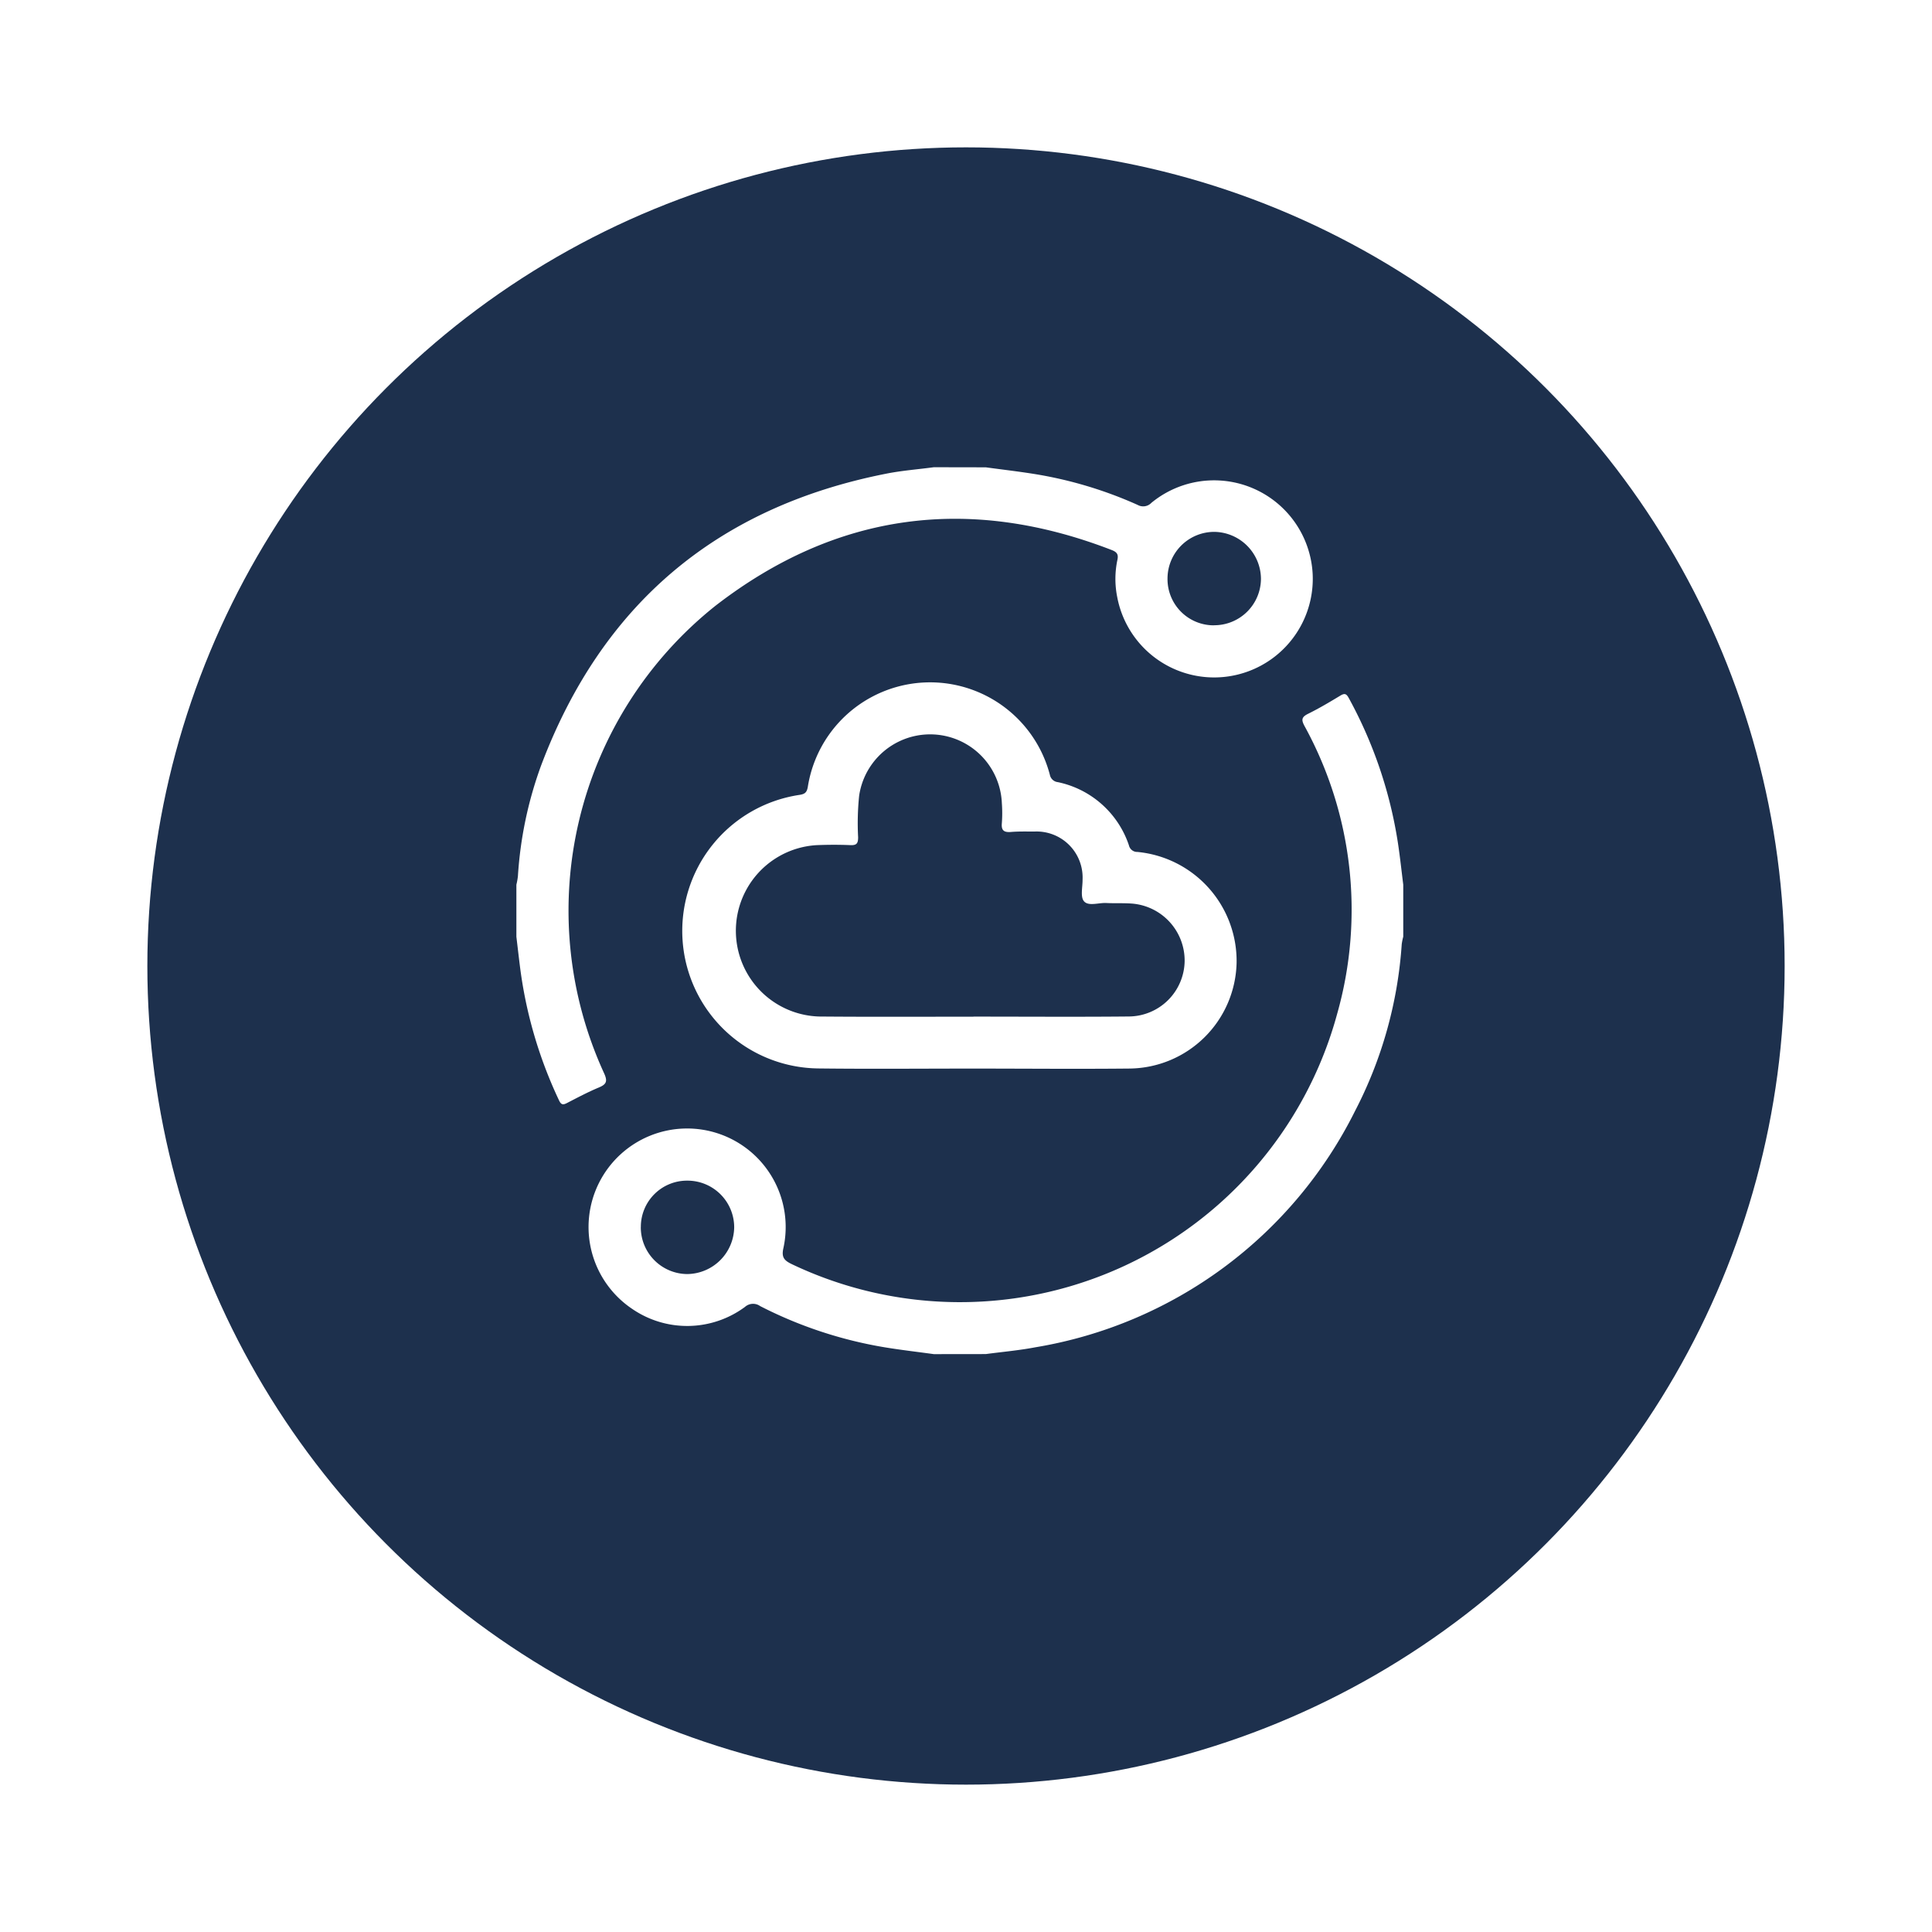 <?xml version="1.0" encoding="utf-8"?>
<svg xmlns="http://www.w3.org/2000/svg" xmlns:xlink="http://www.w3.org/1999/xlink" width="118" height="118" viewBox="0 0 118 118">
  <defs>
    <filter id="Ellipse_299" x="0" y="0" width="118" height="118" filterUnits="userSpaceOnUse">
      <feOffset dy="3" input="SourceAlpha"/>
      <feGaussianBlur stdDeviation="3" result="blur"/>
      <feFlood flood-opacity="0.161"/>
      <feComposite operator="in" in2="blur"/>
      <feComposite in="SourceGraphic"/>
    </filter>
  </defs>
  <g id="cloud-storage-challange" transform="translate(-366 -3350)">
    <g transform="matrix(1, 0, 0, 1, 366, 3350)" filter="url(#Ellipse_299)">
      <circle id="Ellipse_299-2" data-name="Ellipse 299" cx="50" cy="50" r="50" transform="translate(9 6)" fill="#1d304d"/>
    </g>
    <g id="Group_41343" data-name="Group 41343" transform="translate(282.793 3173.793)">
      <path id="Path_224882" data-name="Path 224882" d="M141.638,263.282c-.991-.136-1.985-.251-2.972-.412a25.989,25.989,0,0,1-7.638-2.522.743.743,0,0,0-.927.049,5.933,5.933,0,0,1-6.88.128,6.02,6.02,0,1,1,9.23-3.734c-.137.584.048.774.52,1a23.876,23.876,0,0,0,33.3-15.3,23.316,23.316,0,0,0-1.989-17.56c-.2-.37-.207-.55.2-.753.678-.334,1.33-.722,1.978-1.114.256-.155.368-.13.515.14a26.9,26.9,0,0,1,3.012,8.9c.125.832.214,1.671.319,2.506v3.173a3.758,3.758,0,0,0-.093.46,25.837,25.837,0,0,1-2.855,10.195,26.691,26.691,0,0,1-19.522,14.426c-1,.191-2.016.279-3.026.414Zm-17.9-7.757a2.856,2.856,0,0,0,2.839,2.866,2.9,2.9,0,0,0,2.865-2.857,2.852,2.852,0,0,0-2.856-2.848A2.819,2.819,0,0,0,123.741,255.525Z" transform="translate(-1.393 -4.369)" fill="#fff"/>
      <path id="Path_224883" data-name="Path 224883" d="M143.418,204.75c.992.135,1.986.25,2.974.408a25.18,25.18,0,0,1,6.3,1.888.689.689,0,0,0,.835-.125,6.027,6.027,0,0,1,9.854,4.369,6.024,6.024,0,0,1-11.939,1.378,5.623,5.623,0,0,1,.01-2.256c.078-.342-.021-.485-.35-.613-8.7-3.365-16.824-2.3-24.2,3.409a23.8,23.8,0,0,0-6.8,28.548c.229.5.141.68-.33.876-.664.277-1.3.617-1.945.949-.246.128-.355.09-.476-.166a27.017,27.017,0,0,1-2.393-8.228c-.074-.59-.141-1.18-.212-1.77v-3.173a4.778,4.778,0,0,0,.093-.513,23.961,23.961,0,0,1,1.428-6.8q5.559-14.705,21-17.78c.98-.2,1.983-.274,2.975-.407Zm13.927,9.645a2.852,2.852,0,0,0,2.877-2.827,2.888,2.888,0,0,0-2.845-2.876,2.855,2.855,0,0,0-2.862,2.842A2.824,2.824,0,0,0,157.346,214.4Z" fill="#fff"/>
      <path id="Path_224884" data-name="Path 224884" d="M145.847,245.614c-3.138,0-6.277.029-9.414-.008a8.4,8.4,0,0,1-1.19-16.707c.339-.05.457-.155.515-.5a7.561,7.561,0,0,1,14.782-.728.559.559,0,0,0,.49.449,5.835,5.835,0,0,1,4.34,3.863.517.517,0,0,0,.522.4,6.694,6.694,0,0,1,6.053,6.77,6.608,6.608,0,0,1-6.525,6.459C152.23,245.645,149.038,245.614,145.847,245.614Zm.027-3.168v-.006c3.173,0,6.345.023,9.518-.008a3.434,3.434,0,0,0,3.38-3.381,3.492,3.492,0,0,0-3.254-3.517c-.509-.035-1.022-.007-1.533-.032-.469-.024-1.092.214-1.363-.11-.23-.274-.077-.875-.084-1.331a2.81,2.81,0,0,0-2.937-2.924c-.475,0-.953-.014-1.426.025-.425.035-.612-.077-.567-.54a8.418,8.418,0,0,0,0-1.215,4.383,4.383,0,0,0-8.717-.452,16.391,16.391,0,0,0-.062,2.533c0,.358-.08.495-.463.479-.686-.029-1.376-.027-2.062,0a5.239,5.239,0,0,0,.373,10.469C139.741,242.461,142.807,242.445,145.874,242.445Z" transform="translate(-3.211 -4.142)" fill="#fff"/>
    </g>
  </g>
</svg>
